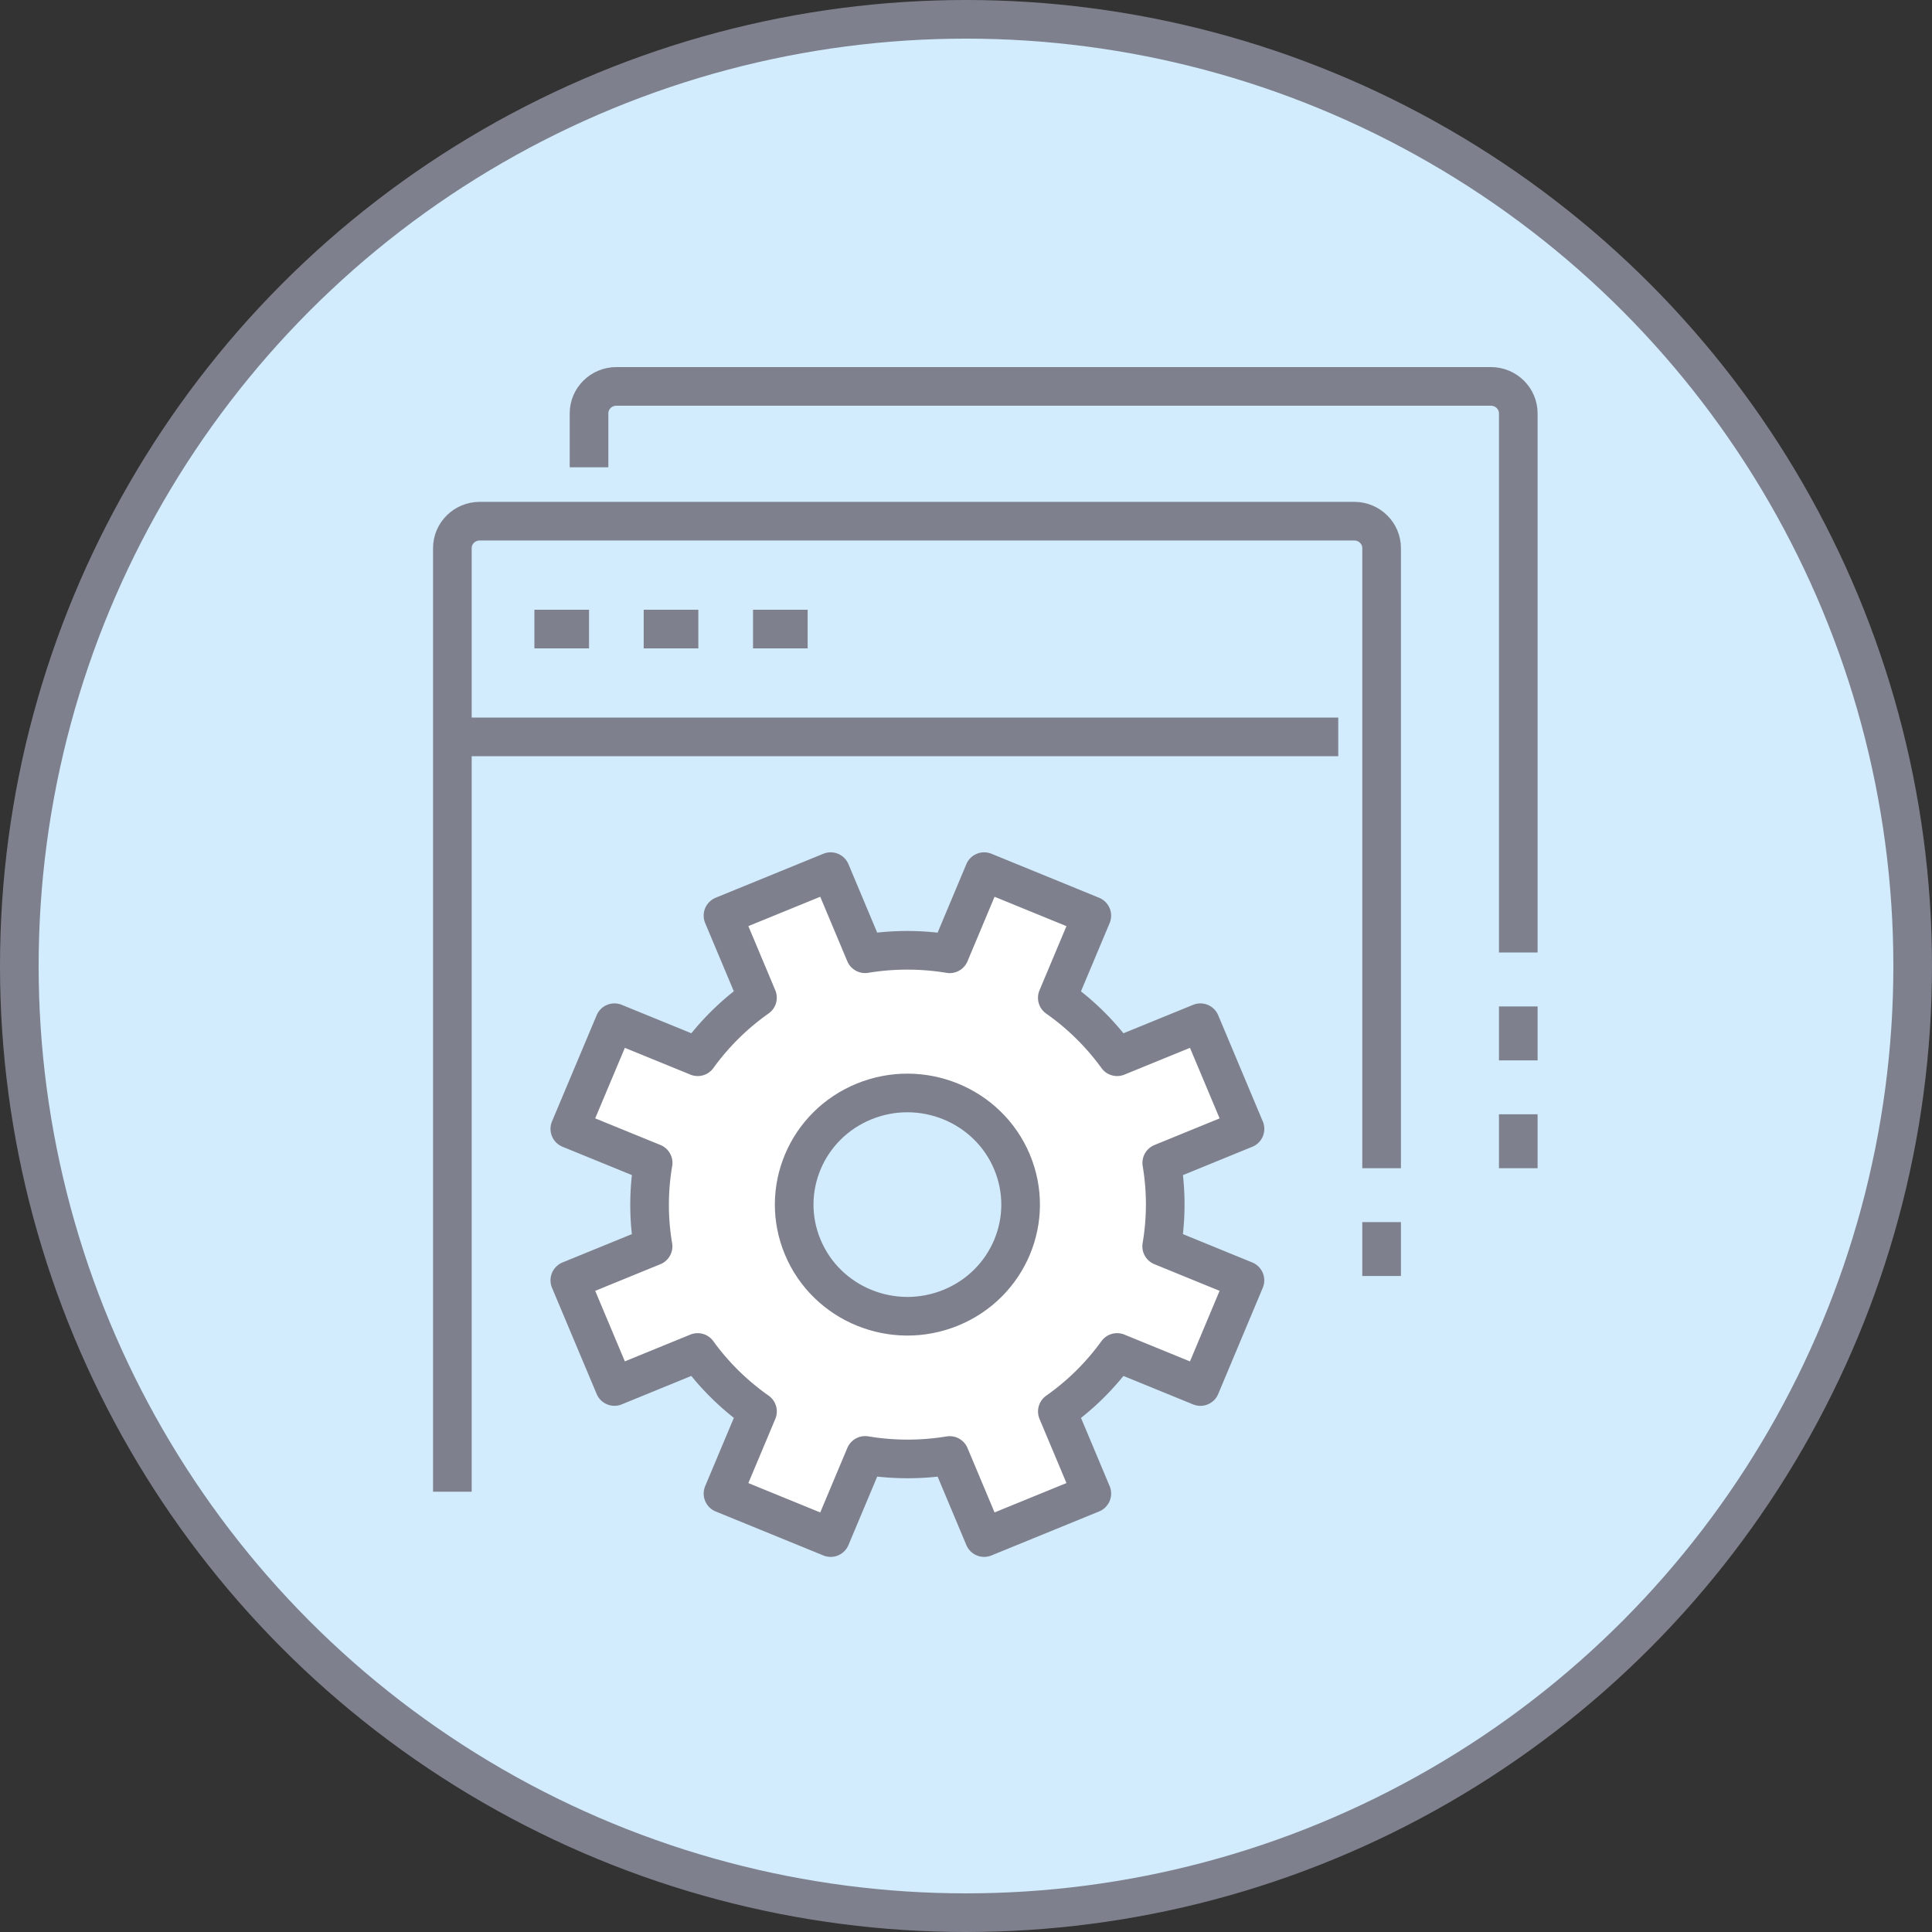 <svg xmlns="http://www.w3.org/2000/svg" width="50" height="50" fill="none" viewBox="0 0 50 50"><rect x="0" y="0" width="50" height="50" fill="#333333" stroke="none"/><circle cx="25" cy="25" r="24.5" fill="#D2ECFE" stroke="#7E818D"/><path stroke="#7E818D" stroke-linejoin="round" d="M15.244 12.093v-1.395c0-.385.317-.698.707-.698h22.634c.39 0 .708.313.708.698V24.65"/><path stroke="#7E818D" stroke-linejoin="round" d="M11.707 38.605V14.186c0-.385.317-.698.708-.698h22.634c.39 0 .707.313.707.698v16.047M12 19.07h22.634M13.83 16.28h1.414M16.659 16.28h1.414M19.488 16.28h1.414M35.756 31.628v1.395M39.293 28.837v1.396M39.293 26.047v1.395"/><path fill="#fff" fill-rule="evenodd" stroke="#7E818D" stroke-linejoin="round" d="m32.22 29.216-1.154-2.748-2.155.88a6.58 6.58 0 0 0-1.548-1.525l.893-2.126-2.786-1.139-.892 2.126a6.735 6.735 0 0 0-2.189-.001l-.892-2.125-2.786 1.138.892 2.124a6.594 6.594 0 0 0-1.546 1.528l-2.155-.88-1.155 2.747 2.156.88a6.465 6.465 0 0 0-.002 2.16l-2.154.88 1.155 2.747 2.153-.88c.434.6.959 1.11 1.549 1.526l-.893 2.126 2.786 1.138.893-2.126a6.692 6.692 0 0 0 2.188.002l.892 2.124 2.786-1.139-.892-2.124a6.555 6.555 0 0 0 1.546-1.527l2.156.881 1.153-2.748-2.155-.881a6.44 6.44 0 0 0 .002-2.158l2.153-.88Z" clip-rule="evenodd"/><path fill="#D2ECFE" fill-rule="evenodd" stroke="#7E818D" stroke-linejoin="round" d="M26.19 30.07c.619 1.474-.09 3.164-1.585 3.774-1.495.61-3.209-.089-3.828-1.564-.619-1.474.09-3.164 1.585-3.774 1.495-.61 3.209.09 3.828 1.563Z" clip-rule="evenodd"/></svg>